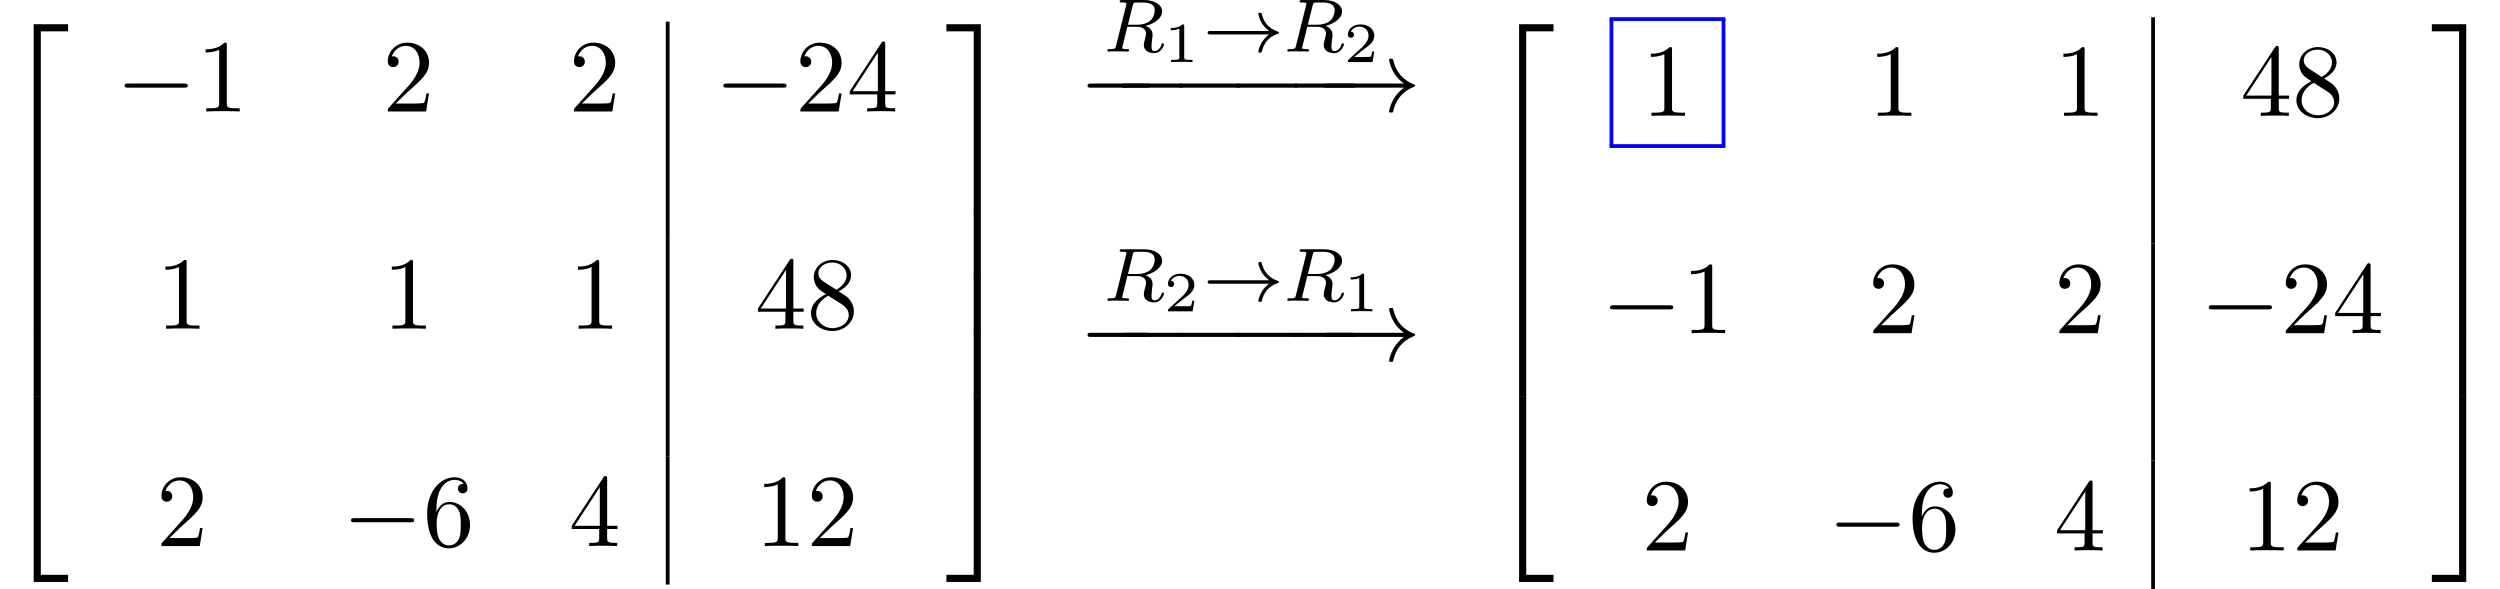 <?xml version='1.0' encoding='UTF-8'?>
<!-- This file was generated by dvisvgm 2.6.3 -->
<svg version='1.1' xmlns='http://www.w3.org/2000/svg' xmlns:xlink='http://www.w3.org/1999/xlink' width='263.959pt' height='62.185pt' viewBox='70.735 58.874 263.959 62.185'>
<defs>
<path id='g1-33' d='M6.958 -1.809C6.687 -1.61 6.44 -1.355 6.249 -1.068C5.906 -0.55 5.818 -0.04 5.818 -0.008C5.818 0.112 5.93 0.112 6.001 0.112C6.089 0.112 6.161 0.112 6.185 0.008C6.392 -0.877 6.902 -1.546 7.867 -1.873C7.93 -1.889 7.994 -1.913 7.994 -1.993S7.922 -2.096 7.89 -2.104C6.83 -2.463 6.368 -3.212 6.201 -3.913C6.161 -4.073 6.161 -4.097 6.001 -4.097C5.93 -4.097 5.818 -4.097 5.818 -3.977C5.818 -3.961 5.898 -3.435 6.249 -2.909C6.48 -2.574 6.759 -2.327 6.958 -2.176H0.773C0.646 -2.176 0.47 -2.176 0.47 -1.993S0.646 -1.809 0.773 -1.809H6.958Z'/>
<path id='g4-49' d='M2.146 -3.796C2.146 -3.975 2.122 -3.975 1.943 -3.975C1.548 -3.593 0.938 -3.593 0.723 -3.593V-3.359C0.879 -3.359 1.273 -3.359 1.632 -3.527V-0.508C1.632 -0.311 1.632 -0.233 1.016 -0.233H0.759V0C1.088 -0.024 1.554 -0.024 1.889 -0.024S2.69 -0.024 3.019 0V-0.233H2.762C2.146 -0.233 2.146 -0.311 2.146 -0.508V-3.796Z'/>
<path id='g4-50' d='M3.216 -1.118H2.995C2.983 -1.034 2.923 -0.64 2.833 -0.574C2.792 -0.538 2.307 -0.538 2.224 -0.538H1.106L1.871 -1.16C2.074 -1.321 2.606 -1.704 2.792 -1.883C2.971 -2.062 3.216 -2.367 3.216 -2.792C3.216 -3.539 2.54 -3.975 1.739 -3.975C0.968 -3.975 0.43 -3.467 0.43 -2.905C0.43 -2.6 0.687 -2.564 0.753 -2.564C0.903 -2.564 1.076 -2.672 1.076 -2.887C1.076 -3.019 0.998 -3.21 0.735 -3.21C0.873 -3.515 1.237 -3.742 1.65 -3.742C2.277 -3.742 2.612 -3.276 2.612 -2.792C2.612 -2.367 2.331 -1.931 1.913 -1.548L0.496 -0.251C0.436 -0.191 0.43 -0.185 0.43 0H3.031L3.216 -1.118Z'/>
<path id='g3-82' d='M3.092 -4.886C3.164 -5.157 3.172 -5.181 3.499 -5.181H4.144C4.798 -5.181 5.412 -5.013 5.412 -4.368C5.412 -4.017 5.228 -3.459 4.862 -3.196C4.479 -2.925 4.025 -2.837 3.563 -2.837H2.582L3.092 -4.886ZM4.447 -2.71C5.428 -2.957 6.193 -3.555 6.193 -4.232C6.193 -4.926 5.412 -5.444 4.304 -5.444H1.953C1.809 -5.444 1.706 -5.444 1.706 -5.292C1.706 -5.181 1.809 -5.181 1.937 -5.181C2.2 -5.181 2.431 -5.181 2.431 -5.053C2.431 -5.021 2.423 -5.013 2.399 -4.91L1.331 -0.63C1.259 -0.327 1.243 -0.263 0.654 -0.263C0.502 -0.263 0.406 -0.263 0.406 -0.112C0.406 -0.08 0.43 0 0.534 0C0.685 0 0.869 -0.016 1.028 -0.024H1.522C2.264 -0.024 2.495 0 2.542 0S2.702 0 2.702 -0.151C2.702 -0.263 2.598 -0.263 2.463 -0.263C2.439 -0.263 2.295 -0.263 2.16 -0.279C1.993 -0.295 1.977 -0.319 1.977 -0.391C1.977 -0.43 1.993 -0.478 2 -0.518L2.519 -2.614H3.555C4.272 -2.614 4.495 -2.232 4.495 -1.905C4.495 -1.793 4.439 -1.57 4.4 -1.403C4.336 -1.172 4.256 -0.853 4.256 -0.709C4.256 -0.096 4.782 0.167 5.372 0.167C6.065 0.167 6.392 -0.614 6.392 -0.765C6.392 -0.797 6.368 -0.877 6.265 -0.877C6.177 -0.877 6.153 -0.805 6.145 -0.773C5.97 -0.223 5.627 -0.056 5.396 -0.056C5.101 -0.056 5.069 -0.279 5.069 -0.542S5.117 -1.156 5.149 -1.419C5.181 -1.658 5.181 -1.706 5.181 -1.785C5.181 -2.264 4.87 -2.542 4.447 -2.71Z'/>
<path id='g5-49' d='M3.207 -6.982C3.207 -7.244 3.207 -7.265 2.956 -7.265C2.28 -6.567 1.32 -6.567 0.971 -6.567V-6.229C1.189 -6.229 1.833 -6.229 2.4 -6.513V-0.862C2.4 -0.469 2.367 -0.338 1.385 -0.338H1.036V0C1.418 -0.033 2.367 -0.033 2.804 -0.033S4.189 -0.033 4.571 0V-0.338H4.222C3.24 -0.338 3.207 -0.458 3.207 -0.862V-6.982Z'/>
<path id='g5-50' d='M1.385 -0.84L2.542 -1.964C4.244 -3.469 4.898 -4.058 4.898 -5.149C4.898 -6.393 3.916 -7.265 2.585 -7.265C1.353 -7.265 0.545 -6.262 0.545 -5.291C0.545 -4.68 1.091 -4.68 1.124 -4.68C1.309 -4.68 1.691 -4.811 1.691 -5.258C1.691 -5.542 1.495 -5.825 1.113 -5.825C1.025 -5.825 1.004 -5.825 0.971 -5.815C1.222 -6.524 1.811 -6.927 2.444 -6.927C3.436 -6.927 3.905 -6.044 3.905 -5.149C3.905 -4.276 3.36 -3.415 2.76 -2.738L0.665 -0.404C0.545 -0.284 0.545 -0.262 0.545 0H4.593L4.898 -1.898H4.625C4.571 -1.571 4.495 -1.091 4.385 -0.927C4.309 -0.84 3.589 -0.84 3.349 -0.84H1.385Z'/>
<path id='g5-52' d='M3.207 -1.8V-0.851C3.207 -0.458 3.185 -0.338 2.378 -0.338H2.149V0C2.596 -0.033 3.164 -0.033 3.622 -0.033S4.658 -0.033 5.105 0V-0.338H4.876C4.069 -0.338 4.047 -0.458 4.047 -0.851V-1.8H5.138V-2.138H4.047V-7.102C4.047 -7.32 4.047 -7.385 3.873 -7.385C3.775 -7.385 3.742 -7.385 3.655 -7.255L0.305 -2.138V-1.8H3.207ZM3.273 -2.138H0.611L3.273 -6.207V-2.138Z'/>
<path id='g5-54' d='M1.44 -3.578V-3.84C1.44 -6.6 2.793 -6.993 3.349 -6.993C3.611 -6.993 4.069 -6.927 4.309 -6.556C4.145 -6.556 3.709 -6.556 3.709 -6.065C3.709 -5.727 3.971 -5.564 4.211 -5.564C4.385 -5.564 4.713 -5.662 4.713 -6.087C4.713 -6.742 4.233 -7.265 3.327 -7.265C1.931 -7.265 0.458 -5.858 0.458 -3.447C0.458 -0.535 1.724 0.24 2.738 0.24C3.949 0.24 4.985 -0.785 4.985 -2.225C4.985 -3.611 4.015 -4.658 2.804 -4.658C2.062 -4.658 1.658 -4.102 1.44 -3.578ZM2.738 -0.065C2.051 -0.065 1.724 -0.72 1.658 -0.884C1.462 -1.396 1.462 -2.269 1.462 -2.465C1.462 -3.316 1.811 -4.407 2.793 -4.407C2.967 -4.407 3.469 -4.407 3.807 -3.731C4.004 -3.327 4.004 -2.771 4.004 -2.236C4.004 -1.713 4.004 -1.167 3.818 -0.775C3.491 -0.12 2.989 -0.065 2.738 -0.065Z'/>
<path id='g5-56' d='M1.778 -4.985C1.276 -5.313 1.233 -5.684 1.233 -5.869C1.233 -6.535 1.942 -6.993 2.716 -6.993C3.513 -6.993 4.211 -6.425 4.211 -5.64C4.211 -5.018 3.785 -4.495 3.131 -4.113L1.778 -4.985ZM3.371 -3.949C4.156 -4.353 4.691 -4.92 4.691 -5.64C4.691 -6.644 3.72 -7.265 2.727 -7.265C1.636 -7.265 0.753 -6.458 0.753 -5.444C0.753 -5.247 0.775 -4.756 1.233 -4.244C1.353 -4.113 1.756 -3.84 2.029 -3.655C1.396 -3.338 0.458 -2.727 0.458 -1.647C0.458 -0.491 1.571 0.24 2.716 0.24C3.949 0.24 4.985 -0.665 4.985 -1.833C4.985 -2.225 4.865 -2.716 4.451 -3.175C4.244 -3.404 4.069 -3.513 3.371 -3.949ZM2.28 -3.491L3.622 -2.64C3.927 -2.433 4.44 -2.105 4.44 -1.44C4.44 -0.633 3.622 -0.065 2.727 -0.065C1.789 -0.065 1.004 -0.742 1.004 -1.647C1.004 -2.28 1.353 -2.978 2.28 -3.491Z'/>
<path id='g2-0' d='M7.189 -2.509C7.375 -2.509 7.571 -2.509 7.571 -2.727S7.375 -2.945 7.189 -2.945H1.287C1.102 -2.945 0.905 -2.945 0.905 -2.727S1.102 -2.509 1.287 -2.509H7.189Z'/>
<path id='g2-33' d='M9.098 -2.509C8.498 -2.051 8.204 -1.604 8.116 -1.462C7.625 -0.709 7.538 -0.022 7.538 -0.011C7.538 0.12 7.669 0.12 7.756 0.12C7.942 0.12 7.953 0.098 7.996 -0.098C8.247 -1.167 8.891 -2.084 10.124 -2.585C10.255 -2.629 10.287 -2.651 10.287 -2.727S10.222 -2.836 10.2 -2.847C9.72 -3.033 8.4 -3.578 7.985 -5.411C7.953 -5.542 7.942 -5.575 7.756 -5.575C7.669 -5.575 7.538 -5.575 7.538 -5.444C7.538 -5.422 7.636 -4.735 8.095 -4.004C8.313 -3.676 8.629 -3.295 9.098 -2.945H0.993C0.796 -2.945 0.6 -2.945 0.6 -2.727S0.796 -2.509 0.993 -2.509H9.098Z'/>
<path id='g0-50' d='M3.556 19.2H4.309V0.327H7.189V-0.425H3.556V19.2Z'/>
<path id='g0-51' d='M2.956 19.2H3.709V-0.425H0.076V0.327H2.956V19.2Z'/>
<path id='g0-52' d='M3.556 19.189H7.189V18.436H4.309V-0.436H3.556V19.189Z'/>
<path id='g0-53' d='M2.956 18.436H0.076V19.189H3.709V-0.436H2.956V18.436Z'/>
<path id='g0-54' d='M3.556 6.556H4.309V-0.011H3.556V6.556Z'/>
<path id='g0-55' d='M2.956 6.556H3.709V-0.011H2.956V6.556Z'/>
</defs>
<g id='page1'>
<use x='70.735' y='61.857' xlink:href='#g0-50'/>
<use x='70.735' y='81.057' xlink:href='#g0-54'/>
<use x='70.735' y='87.602' xlink:href='#g0-54'/>
<use x='70.735' y='94.148' xlink:href='#g0-54'/>
<use x='70.735' y='101.13' xlink:href='#g0-52'/>
<use x='82.989' y='70.642' xlink:href='#g2-0'/>
<use x='91.474' y='70.642' xlink:href='#g5-49'/>
<use x='111.133' y='70.642' xlink:href='#g5-50'/>
<use x='130.793' y='70.642' xlink:href='#g5-50'/>
<rect x='141.03' y='61.157' height='22.943' width='0.399'/>
<use x='146.21' y='70.642' xlink:href='#g2-0'/>
<use x='154.695' y='70.642' xlink:href='#g5-50'/>
<use x='160.15' y='70.642' xlink:href='#g5-52'/>
<use x='87.231' y='93.585' xlink:href='#g5-49'/>
<use x='111.133' y='93.585' xlink:href='#g5-49'/>
<use x='130.793' y='93.585' xlink:href='#g5-49'/>
<rect x='141.03' y='84.1' height='22.943' width='0.399'/>
<use x='150.453' y='93.585' xlink:href='#g5-52'/>
<use x='155.907' y='93.585' xlink:href='#g5-56'/>
<use x='87.231' y='116.528' xlink:href='#g5-50'/>
<use x='106.891' y='116.528' xlink:href='#g2-0'/>
<use x='115.376' y='116.528' xlink:href='#g5-54'/>
<use x='130.793' y='116.528' xlink:href='#g5-52'/>
<rect x='141.03' y='107.044' height='13.549' width='0.399'/>
<use x='150.453' y='116.528' xlink:href='#g5-49'/>
<use x='155.907' y='116.528' xlink:href='#g5-50'/>
<use x='170.585' y='61.857' xlink:href='#g0-51'/>
<use x='170.585' y='81.057' xlink:href='#g0-55'/>
<use x='170.585' y='87.602' xlink:href='#g0-55'/>
<use x='170.585' y='94.148' xlink:href='#g0-55'/>
<use x='170.585' y='101.13' xlink:href='#g0-53'/>
<use x='187.245' y='64.32' xlink:href='#g3-82'/>
<use x='193.623' y='65.427' xlink:href='#g4-49'/>
<use x='197.774' y='64.32' xlink:href='#g1-33'/>
<use x='206.243' y='64.32' xlink:href='#g3-82'/>
<use x='212.62' y='65.427' xlink:href='#g4-50'/>
<use x='184.658' y='70.642' xlink:href='#g2-0'/>
<use x='188.169' y='70.642' xlink:href='#g2-0'/>
<use x='194.229' y='70.642' xlink:href='#g2-0'/>
<use x='200.29' y='70.642' xlink:href='#g2-0'/>
<use x='206.351' y='70.642' xlink:href='#g2-0'/>
<use x='209.861' y='70.642' xlink:href='#g2-33'/>
<use x='187.245' y='90.638' xlink:href='#g3-82'/>
<use x='193.623' y='91.745' xlink:href='#g4-50'/>
<use x='197.774' y='90.638' xlink:href='#g1-33'/>
<use x='206.243' y='90.638' xlink:href='#g3-82'/>
<use x='212.62' y='91.745' xlink:href='#g4-49'/>
<use x='184.658' y='96.959' xlink:href='#g2-0'/>
<use x='188.169' y='96.959' xlink:href='#g2-0'/>
<use x='194.229' y='96.959' xlink:href='#g2-0'/>
<use x='200.29' y='96.959' xlink:href='#g2-0'/>
<use x='206.351' y='96.959' xlink:href='#g2-0'/>
<use x='209.861' y='96.959' xlink:href='#g2-33'/>
<use x='227.57' y='61.857' xlink:href='#g0-50'/>
<use x='227.57' y='81.057' xlink:href='#g0-54'/>
<use x='227.57' y='87.602' xlink:href='#g0-54'/>
<use x='227.57' y='94.148' xlink:href='#g0-54'/>
<use x='227.57' y='101.13' xlink:href='#g0-52'/>
<use x='244.066' y='71.108' xlink:href='#g5-49'/>
<rect x='240.679' y='60.691' height='0.399' width='12.229' fill='#00f'/>
<rect x='240.679' y='60.89' height='13.406' width='0.399' fill='#00f'/>
<rect x='252.51' y='60.89' height='13.406' width='0.399' fill='#00f'/>
<rect x='240.679' y='74.097' height='0.399' width='12.229' fill='#00f'/>
<use x='267.968' y='71.108' xlink:href='#g5-49'/>
<use x='287.628' y='71.108' xlink:href='#g5-49'/>
<rect x='297.865' y='60.691' height='23.876' width='0.399'/>
<use x='307.288' y='71.108' xlink:href='#g5-52'/>
<use x='312.742' y='71.108' xlink:href='#g5-56'/>
<use x='239.824' y='94.051' xlink:href='#g2-0'/>
<use x='248.309' y='94.051' xlink:href='#g5-49'/>
<use x='267.968' y='94.051' xlink:href='#g5-50'/>
<use x='287.628' y='94.051' xlink:href='#g5-50'/>
<rect x='297.865' y='84.567' height='22.943' width='0.399'/>
<use x='303.045' y='94.051' xlink:href='#g2-0'/>
<use x='311.53' y='94.051' xlink:href='#g5-50'/>
<use x='316.985' y='94.051' xlink:href='#g5-52'/>
<use x='244.066' y='116.995' xlink:href='#g5-50'/>
<use x='263.726' y='116.995' xlink:href='#g2-0'/>
<use x='272.211' y='116.995' xlink:href='#g5-54'/>
<use x='287.628' y='116.995' xlink:href='#g5-52'/>
<rect x='297.865' y='107.51' height='13.549' width='0.399'/>
<use x='307.288' y='116.995' xlink:href='#g5-49'/>
<use x='312.742' y='116.995' xlink:href='#g5-50'/>
<use x='327.421' y='61.857' xlink:href='#g0-51'/>
<use x='327.421' y='81.057' xlink:href='#g0-55'/>
<use x='327.421' y='87.602' xlink:href='#g0-55'/>
<use x='327.421' y='94.148' xlink:href='#g0-55'/>
<use x='327.421' y='101.13' xlink:href='#g0-53'/>
</g>
</svg><!--Rendered by QuickLaTeX.com-->